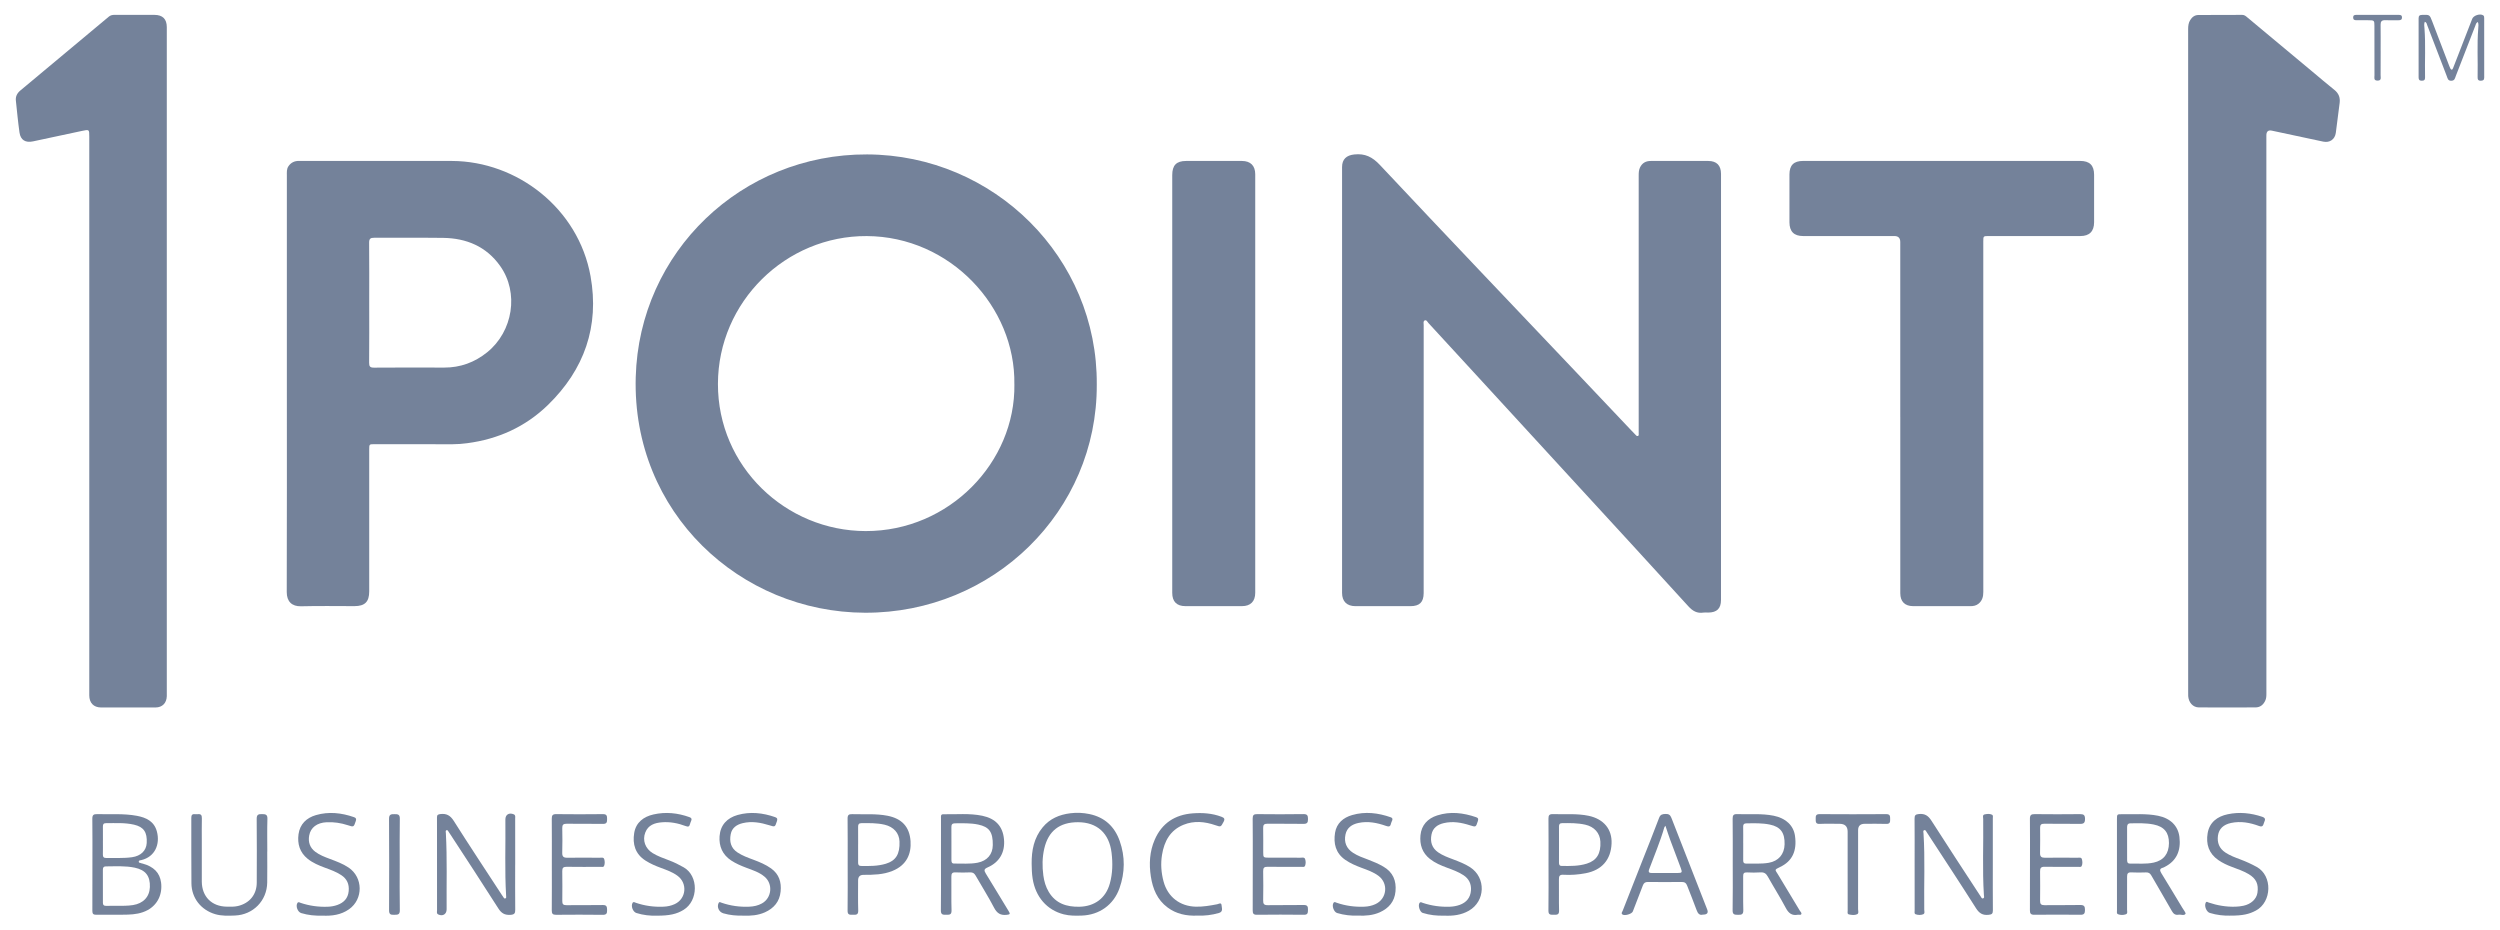 <svg width="86" height="32" viewBox="0 0 86 32" fill="none" xmlns="http://www.w3.org/2000/svg">
<g id="Layer_1" clip-path="url(#clip0_15862_12298)">
<path id="Vector" d="M37.729 13.23C37.749 17.587 34.166 21.091 29.758 21.078C25.467 21.066 21.741 17.639 21.869 12.975C21.987 8.66 25.518 5.295 29.828 5.312C34.199 5.329 37.763 8.868 37.729 13.23ZM34.894 13.221C34.937 10.553 32.682 8.137 29.819 8.121C27.033 8.105 24.703 10.382 24.697 13.204C24.691 16.05 27.03 18.265 29.781 18.269C32.654 18.273 34.933 15.9 34.895 13.221H34.894Z" fill="#74829A"/>
<path id="Vector_2" d="M59.203 13.316C59.203 15.757 59.203 18.199 59.202 20.64C59.202 20.933 59.062 21.07 58.763 21.072C58.708 21.072 58.652 21.065 58.599 21.073C58.38 21.107 58.229 21.021 58.079 20.856C56.825 19.476 55.561 18.105 54.3 16.731C53.206 15.539 52.111 14.347 51.017 13.155C50.392 12.475 49.768 11.795 49.142 11.116C49.105 11.076 49.073 10.994 49.009 11.023C48.951 11.05 48.975 11.131 48.975 11.188C48.974 13.835 48.974 16.482 48.974 19.129C48.974 19.554 48.976 19.979 48.974 20.404C48.972 20.717 48.834 20.851 48.519 20.852C47.888 20.853 47.257 20.853 46.626 20.852C46.331 20.851 46.167 20.688 46.167 20.396C46.166 15.513 46.166 10.631 46.167 5.748C46.167 5.475 46.319 5.342 46.587 5.313C46.956 5.273 47.21 5.398 47.471 5.677C49.733 8.087 52.014 10.479 54.289 12.876C54.897 13.516 55.502 14.157 56.109 14.798C56.156 14.848 56.203 14.898 56.252 14.946C56.277 14.97 56.299 15.011 56.341 14.998C56.389 14.983 56.367 14.937 56.371 14.903C56.374 14.867 56.371 14.83 56.371 14.793C56.371 11.872 56.371 8.951 56.371 6.03C56.371 5.937 56.376 5.847 56.416 5.762C56.491 5.605 56.618 5.536 56.791 5.537C57.449 5.538 58.107 5.536 58.765 5.537C59.052 5.538 59.202 5.689 59.203 5.979C59.203 7.528 59.203 9.078 59.203 10.628C59.203 11.524 59.203 12.42 59.203 13.316L59.203 13.316Z" fill="#74829A"/>
<path id="Vector_3" d="M9.868 13.195C9.868 10.809 9.868 8.423 9.868 6.037C9.868 5.928 9.856 5.816 9.923 5.718C10.01 5.592 10.128 5.535 10.284 5.535C11.189 5.538 12.094 5.536 12.999 5.536C13.849 5.536 14.7 5.534 15.55 5.537C17.789 5.547 19.896 7.168 20.315 9.501C20.624 11.226 20.102 12.714 18.846 13.934C18.074 14.683 17.136 15.106 16.072 15.246C15.906 15.268 15.737 15.282 15.567 15.282C14.671 15.278 13.775 15.28 12.879 15.28C12.702 15.28 12.701 15.281 12.701 15.463C12.701 17.09 12.701 18.717 12.701 20.345C12.701 20.702 12.552 20.851 12.193 20.851C11.581 20.851 10.968 20.84 10.356 20.856C10.041 20.864 9.863 20.692 9.864 20.367C9.872 17.976 9.868 15.586 9.868 13.195ZM12.701 10.42C12.701 11.106 12.705 11.791 12.698 12.477C12.697 12.607 12.732 12.648 12.866 12.647C13.67 12.641 14.475 12.642 15.279 12.645C15.836 12.646 16.326 12.467 16.758 12.119C17.65 11.399 17.858 10.067 17.205 9.149C16.73 8.479 16.047 8.194 15.244 8.183C14.453 8.173 13.662 8.183 12.871 8.179C12.744 8.178 12.697 8.213 12.698 8.349C12.705 9.039 12.701 9.73 12.701 10.42V10.42Z" fill="#74829A"/>
<path id="Vector_4" d="M75.273 12.426C75.273 8.618 75.273 4.81 75.272 1.002C75.272 0.89 75.284 0.782 75.345 0.687C75.41 0.585 75.5 0.516 75.625 0.516C76.128 0.513 76.631 0.514 77.133 0.512C77.211 0.511 77.26 0.558 77.312 0.602C78.053 1.219 78.793 1.836 79.534 2.454C79.79 2.668 80.043 2.885 80.304 3.093C80.452 3.212 80.507 3.358 80.484 3.539C80.441 3.883 80.397 4.226 80.352 4.57C80.322 4.793 80.144 4.919 79.92 4.872C79.331 4.747 78.743 4.621 78.154 4.495C78.027 4.467 77.963 4.522 77.963 4.657C77.963 11.052 77.963 17.448 77.964 23.843C77.964 23.935 77.964 24.026 77.921 24.111C77.853 24.248 77.747 24.335 77.588 24.335C76.939 24.337 76.29 24.339 75.641 24.335C75.438 24.334 75.29 24.168 75.274 23.946C75.271 23.901 75.273 23.855 75.273 23.809C75.273 20.015 75.273 16.22 75.273 12.426L75.273 12.426Z" fill="#74829A"/>
<path id="Vector_5" d="M5.738 12.427C5.738 16.208 5.738 19.989 5.738 23.77C5.738 23.829 5.739 23.888 5.738 23.948C5.731 24.184 5.586 24.335 5.352 24.337C4.726 24.339 4.1 24.34 3.473 24.337C3.219 24.335 3.071 24.177 3.071 23.919C3.07 22.228 3.071 20.536 3.071 18.844C3.071 14.131 3.071 9.417 3.071 4.704C3.071 4.449 3.071 4.45 2.822 4.503C2.26 4.624 1.698 4.743 1.137 4.863C0.879 4.919 0.708 4.819 0.671 4.561C0.619 4.196 0.585 3.828 0.546 3.461C0.531 3.318 0.588 3.207 0.699 3.114C1.714 2.269 2.727 1.422 3.741 0.575C3.801 0.524 3.868 0.51 3.944 0.511C4.401 0.512 4.858 0.51 5.315 0.512C5.595 0.513 5.737 0.654 5.738 0.933C5.739 1.432 5.738 1.93 5.738 2.428C5.738 5.761 5.738 9.094 5.738 12.427Z" fill="#74829A"/>
<path id="Vector_6" d="M65.369 14.345C65.369 12.338 65.369 10.332 65.369 8.325C65.369 8.188 65.302 8.12 65.168 8.12C64.122 8.12 63.075 8.12 62.028 8.12C61.713 8.12 61.558 7.964 61.557 7.648C61.557 7.1 61.557 6.551 61.557 6.003C61.557 5.684 61.706 5.536 62.027 5.536C65.204 5.536 68.382 5.536 71.558 5.536C71.884 5.536 72.037 5.688 72.037 6.013C72.038 6.557 72.038 7.101 72.037 7.645C72.037 7.959 71.876 8.12 71.566 8.12C70.514 8.12 69.463 8.12 68.412 8.12C68.225 8.12 68.225 8.121 68.225 8.309C68.225 12.327 68.224 16.345 68.226 20.364C68.226 20.524 68.191 20.661 68.064 20.766C67.981 20.834 67.887 20.852 67.782 20.852C67.124 20.85 66.466 20.852 65.808 20.851C65.526 20.85 65.37 20.691 65.37 20.407C65.369 18.387 65.37 16.366 65.37 14.345L65.369 14.345Z" fill="#74829A"/>
<path id="Vector_7" d="M40.325 13.195C40.325 10.805 40.325 8.414 40.325 6.023C40.325 5.684 40.469 5.537 40.803 5.537C41.443 5.536 42.083 5.536 42.723 5.537C43.017 5.537 43.18 5.7 43.18 5.994C43.18 10.793 43.18 15.593 43.18 20.392C43.18 20.688 43.019 20.851 42.725 20.851C42.076 20.852 41.427 20.852 40.778 20.851C40.479 20.851 40.325 20.695 40.325 20.394C40.325 17.994 40.325 15.595 40.325 13.195H40.325Z" fill="#74829A"/>
<path id="Vector_8" d="M3.179 29.729C3.179 29.208 3.183 28.687 3.176 28.166C3.175 28.037 3.218 28.003 3.342 28.006C3.797 28.019 4.255 27.979 4.708 28.064C5.029 28.124 5.304 28.253 5.397 28.604C5.514 29.042 5.331 29.475 4.863 29.587C4.831 29.595 4.777 29.591 4.774 29.636C4.77 29.696 4.835 29.677 4.866 29.697C4.877 29.704 4.892 29.704 4.906 29.707C5.288 29.81 5.497 30.024 5.541 30.357C5.594 30.763 5.42 31.121 5.081 31.306C4.867 31.423 4.631 31.456 4.394 31.463C4.033 31.474 3.672 31.463 3.311 31.468C3.208 31.469 3.177 31.433 3.177 31.333C3.181 30.798 3.179 30.264 3.179 29.729ZM4.014 31.16C4.201 31.16 4.387 31.164 4.573 31.135C4.926 31.08 5.143 30.854 5.156 30.517C5.17 30.138 5.011 29.927 4.635 29.848C4.307 29.779 3.973 29.803 3.64 29.804C3.566 29.804 3.539 29.842 3.539 29.916C3.541 30.295 3.541 30.674 3.54 31.053C3.539 31.128 3.569 31.162 3.644 31.161C3.767 31.159 3.891 31.16 4.014 31.16V31.16ZM3.54 28.91C3.54 29.07 3.543 29.23 3.539 29.39C3.537 29.475 3.563 29.517 3.655 29.515C3.951 29.509 4.248 29.53 4.543 29.488C4.843 29.445 5.031 29.265 5.047 29C5.068 28.628 4.944 28.445 4.608 28.368C4.289 28.295 3.963 28.317 3.64 28.317C3.562 28.317 3.539 28.358 3.54 28.43C3.542 28.59 3.541 28.75 3.541 28.91L3.54 28.91Z" fill="#74829A"/>
<path id="Vector_9" d="M68.553 29.729C68.553 30.259 68.55 30.789 68.555 31.319C68.556 31.434 68.516 31.459 68.406 31.47C68.204 31.491 68.086 31.418 67.976 31.245C67.428 30.381 66.865 29.527 66.306 28.669C66.299 28.658 66.291 28.646 66.284 28.635C66.26 28.603 66.243 28.546 66.2 28.556C66.14 28.57 66.166 28.634 66.169 28.674C66.224 29.546 66.182 30.419 66.194 31.291C66.195 31.346 66.225 31.425 66.156 31.452C66.076 31.483 65.983 31.48 65.901 31.452C65.842 31.432 65.864 31.365 65.864 31.317C65.863 30.755 65.863 30.193 65.863 29.631C65.863 29.142 65.866 28.653 65.861 28.164C65.859 28.048 65.891 28.013 66.013 28.002C66.217 27.983 66.332 28.061 66.441 28.231C66.984 29.083 67.54 29.925 68.091 30.771C68.104 30.79 68.115 30.811 68.129 30.828C68.154 30.858 68.165 30.918 68.213 30.905C68.274 30.89 68.248 30.828 68.246 30.788C68.191 29.916 68.234 29.043 68.222 28.17C68.221 28.116 68.191 28.035 68.269 28.016C68.352 27.997 68.444 27.987 68.524 28.025C68.571 28.048 68.553 28.108 68.553 28.152C68.554 28.677 68.553 29.203 68.553 29.729H68.553Z" fill="#74829A"/>
<path id="Vector_10" d="M17.722 29.745C17.722 30.261 17.718 30.778 17.724 31.294C17.726 31.421 17.694 31.462 17.558 31.471C17.361 31.483 17.248 31.416 17.141 31.247C16.6 30.395 16.045 29.552 15.494 28.706C15.477 28.68 15.46 28.652 15.441 28.627C15.42 28.599 15.404 28.548 15.367 28.557C15.314 28.57 15.336 28.627 15.338 28.663C15.385 29.535 15.357 30.408 15.364 31.28C15.365 31.447 15.231 31.53 15.078 31.458C15.011 31.427 15.034 31.364 15.034 31.313C15.032 30.431 15.033 29.549 15.033 28.668C15.033 28.485 15.035 28.302 15.032 28.119C15.03 28.036 15.065 28.015 15.145 28.004C15.357 27.978 15.489 28.048 15.61 28.239C16.146 29.088 16.702 29.925 17.251 30.767C17.271 30.798 17.29 30.829 17.312 30.858C17.33 30.882 17.343 30.921 17.384 30.906C17.424 30.892 17.412 30.853 17.411 30.823C17.358 29.946 17.396 29.069 17.385 28.192C17.383 28.023 17.511 27.944 17.672 28.012C17.741 28.041 17.722 28.103 17.722 28.154C17.723 28.684 17.723 29.215 17.723 29.744L17.722 29.745Z" fill="#74829A"/>
<path id="Vector_11" d="M35.489 29.715C35.484 29.257 35.566 28.824 35.869 28.459C36.116 28.161 36.442 28.023 36.821 27.976C37.042 27.948 37.257 27.959 37.472 28.003C37.999 28.111 38.343 28.434 38.518 28.93C38.708 29.469 38.701 30.016 38.511 30.554C38.309 31.127 37.816 31.477 37.209 31.496C37.003 31.503 36.798 31.505 36.596 31.454C36.015 31.308 35.62 30.853 35.522 30.221C35.495 30.052 35.492 29.884 35.489 29.715ZM37.081 28.284C36.449 28.284 36.064 28.583 35.923 29.191C35.852 29.496 35.85 29.806 35.891 30.115C35.918 30.315 35.973 30.509 36.078 30.683C36.318 31.081 36.689 31.2 37.129 31.192C37.654 31.181 38.038 30.899 38.178 30.394C38.275 30.047 38.281 29.694 38.238 29.336C38.158 28.666 37.742 28.284 37.081 28.284V28.284Z" fill="#74829A"/>
<path id="Vector_12" d="M32.369 29.728C32.369 29.202 32.369 28.676 32.37 28.151C32.37 28.09 32.351 28.008 32.451 28.01C32.898 28.019 33.347 27.97 33.79 28.062C34.251 28.159 34.495 28.425 34.537 28.868C34.58 29.313 34.385 29.659 33.976 29.838C33.853 29.891 33.842 29.938 33.91 30.047C34.177 30.478 34.435 30.915 34.7 31.347C34.76 31.444 34.741 31.457 34.633 31.47C34.419 31.495 34.296 31.417 34.195 31.223C33.999 30.846 33.77 30.487 33.56 30.118C33.516 30.042 33.466 30.007 33.376 30.01C33.206 30.017 33.037 30.018 32.868 30.01C32.758 30.005 32.726 30.048 32.727 30.153C32.732 30.542 32.721 30.931 32.733 31.319C32.737 31.483 32.647 31.465 32.542 31.468C32.433 31.47 32.364 31.464 32.366 31.318C32.374 30.788 32.369 30.258 32.369 29.728ZM32.729 29.012C32.729 29.204 32.73 29.396 32.729 29.587C32.729 29.654 32.741 29.708 32.824 29.706C33.092 29.702 33.363 29.729 33.63 29.677C33.959 29.612 34.149 29.39 34.152 29.07C34.158 28.625 34.032 28.446 33.65 28.365C33.385 28.309 33.115 28.321 32.846 28.322C32.759 28.323 32.726 28.364 32.728 28.45C32.731 28.637 32.729 28.825 32.729 29.012Z" fill="#74829A"/>
<path id="Vector_13" d="M59.606 29.739C59.606 29.213 59.609 28.688 59.603 28.163C59.602 28.043 59.636 28.002 59.758 28.006C60.177 28.021 60.598 27.977 61.015 28.061C61.432 28.145 61.698 28.396 61.748 28.755C61.821 29.273 61.654 29.627 61.233 29.826C61.024 29.925 61.063 29.915 61.159 30.075C61.409 30.494 61.664 30.912 61.915 31.33C61.938 31.367 61.988 31.404 61.963 31.45C61.941 31.486 61.886 31.459 61.847 31.467C61.642 31.506 61.527 31.415 61.431 31.233C61.237 30.866 61.014 30.515 60.811 30.152C60.752 30.047 60.684 30.002 60.562 30.01C60.407 30.021 60.251 30.018 60.096 30.011C59.993 30.006 59.963 30.045 59.965 30.145C59.969 30.534 59.959 30.922 59.97 31.31C59.974 31.458 59.906 31.472 59.789 31.469C59.679 31.467 59.599 31.472 59.602 31.316C59.612 30.79 59.606 30.265 59.606 29.739V29.739ZM59.967 29.009C59.967 29.206 59.968 29.402 59.966 29.598C59.965 29.67 59.989 29.709 60.067 29.708C60.326 29.702 60.586 29.725 60.845 29.68C61.178 29.622 61.382 29.388 61.39 29.045C61.4 28.647 61.252 28.442 60.885 28.366C60.616 28.31 60.342 28.319 60.068 28.324C59.995 28.325 59.964 28.358 59.965 28.434C59.969 28.626 59.966 28.818 59.966 29.009L59.967 29.009Z" fill="#74829A"/>
<path id="Vector_14" d="M72.823 29.738C72.823 29.221 72.823 28.705 72.823 28.188C72.823 28.009 72.823 28.006 73.007 28.009C73.418 28.016 73.83 27.98 74.237 28.062C74.661 28.148 74.924 28.407 74.972 28.787C75.033 29.271 74.864 29.619 74.471 29.819C74.451 29.829 74.431 29.842 74.409 29.848C74.291 29.879 74.288 29.936 74.348 30.034C74.593 30.431 74.832 30.831 75.073 31.23C75.115 31.3 75.201 31.406 75.181 31.437C75.133 31.509 75.023 31.452 74.94 31.466C74.829 31.485 74.766 31.435 74.712 31.339C74.48 30.93 74.24 30.525 74.006 30.117C73.962 30.04 73.911 30.007 73.821 30.011C73.652 30.017 73.482 30.019 73.314 30.01C73.2 30.004 73.171 30.055 73.172 30.155C73.174 30.534 73.173 30.913 73.171 31.293C73.171 31.349 73.199 31.428 73.129 31.452C73.044 31.482 72.946 31.483 72.861 31.45C72.805 31.43 72.824 31.363 72.824 31.314C72.823 30.789 72.823 30.263 72.823 29.737L72.823 29.738ZM73.172 29.011C73.172 29.198 73.171 29.386 73.173 29.573C73.174 29.638 73.174 29.708 73.269 29.707C73.542 29.702 73.817 29.732 74.088 29.673C74.43 29.598 74.61 29.367 74.612 29.003C74.614 28.643 74.45 28.436 74.086 28.363C73.821 28.309 73.551 28.319 73.282 28.323C73.187 28.325 73.172 28.387 73.172 28.463C73.173 28.646 73.172 28.828 73.172 29.011V29.011Z" fill="#74829A"/>
<path id="Vector_15" d="M9.193 29.291C9.193 29.648 9.198 30.004 9.192 30.361C9.183 30.986 8.707 31.47 8.082 31.494C7.854 31.503 7.626 31.513 7.402 31.447C6.914 31.302 6.59 30.894 6.585 30.385C6.578 29.635 6.583 28.886 6.581 28.137C6.58 28.044 6.607 27.997 6.705 28.008C6.737 28.011 6.769 28.011 6.801 28.008C6.907 27.995 6.947 28.036 6.944 28.146C6.938 28.42 6.942 28.695 6.942 28.969C6.942 29.421 6.94 29.873 6.942 30.326C6.945 30.844 7.284 31.184 7.802 31.189C7.929 31.19 8.056 31.197 8.184 31.167C8.584 31.072 8.831 30.775 8.832 30.363C8.835 29.632 8.837 28.901 8.83 28.17C8.829 28.029 8.882 28.002 9.006 28.005C9.123 28.008 9.204 28.007 9.199 28.168C9.187 28.542 9.195 28.917 9.195 29.292H9.193V29.291Z" fill="#74829A"/>
<path id="Vector_16" d="M43.095 29.738C43.095 29.212 43.098 28.687 43.092 28.161C43.091 28.041 43.128 28.004 43.248 28.006C43.778 28.012 44.308 28.013 44.838 28.005C44.976 28.003 44.994 28.059 44.995 28.175C44.996 28.297 44.967 28.344 44.834 28.341C44.423 28.333 44.012 28.342 43.601 28.336C43.486 28.335 43.45 28.373 43.453 28.485C43.459 28.764 43.454 29.043 43.455 29.321C43.455 29.496 43.461 29.503 43.642 29.504C44.008 29.505 44.373 29.503 44.739 29.505C44.795 29.506 44.871 29.48 44.896 29.553C44.921 29.625 44.922 29.708 44.895 29.781C44.872 29.84 44.808 29.819 44.76 29.819C44.376 29.82 43.992 29.824 43.609 29.817C43.488 29.815 43.45 29.851 43.453 29.972C43.459 30.305 43.459 30.639 43.453 30.973C43.45 31.094 43.482 31.14 43.613 31.138C44.024 31.13 44.436 31.14 44.847 31.132C44.979 31.13 44.997 31.188 44.994 31.297C44.991 31.397 44.994 31.471 44.853 31.468C44.314 31.461 43.775 31.462 43.236 31.468C43.115 31.469 43.092 31.421 43.093 31.314C43.097 30.788 43.095 30.263 43.095 29.737L43.095 29.738Z" fill="#74829A"/>
<path id="Vector_17" d="M18.983 29.727C18.983 29.206 18.986 28.685 18.981 28.164C18.98 28.046 19.012 28.005 19.135 28.006C19.67 28.012 20.205 28.013 20.739 28.006C20.875 28.004 20.884 28.069 20.884 28.174C20.884 28.279 20.876 28.345 20.739 28.342C20.323 28.334 19.907 28.343 19.491 28.337C19.377 28.335 19.34 28.375 19.342 28.486C19.348 28.77 19.349 29.053 19.341 29.337C19.338 29.463 19.384 29.507 19.507 29.506C19.882 29.502 20.257 29.504 20.631 29.506C20.687 29.506 20.764 29.482 20.786 29.557C20.807 29.63 20.811 29.713 20.781 29.786C20.761 29.837 20.702 29.82 20.658 29.82C20.27 29.821 19.881 29.824 19.493 29.818C19.379 29.817 19.34 29.853 19.342 29.966C19.347 30.309 19.346 30.652 19.343 30.995C19.341 31.1 19.374 31.14 19.485 31.138C19.901 31.133 20.317 31.142 20.733 31.133C20.878 31.129 20.881 31.199 20.884 31.308C20.887 31.423 20.86 31.471 20.733 31.47C20.198 31.463 19.663 31.464 19.128 31.469C19.012 31.47 18.98 31.43 18.981 31.318C18.986 30.788 18.983 30.258 18.983 29.728V29.727Z" fill="#74829A"/>
<path id="Vector_18" d="M58.58 31.463C58.465 31.494 58.406 31.427 58.362 31.304C58.263 31.025 58.146 30.752 58.041 30.474C58.006 30.381 57.957 30.338 57.851 30.34C57.463 30.345 57.074 30.344 56.686 30.34C56.593 30.339 56.546 30.375 56.514 30.46C56.402 30.759 56.285 31.056 56.169 31.354C56.134 31.444 55.877 31.517 55.806 31.454C55.76 31.413 55.805 31.369 55.82 31.331C56.044 30.757 56.27 30.184 56.496 29.611C56.69 29.118 56.889 28.627 57.074 28.132C57.119 28.014 57.19 28.004 57.293 28C57.401 27.996 57.456 28.031 57.496 28.134C57.904 29.185 58.316 30.234 58.727 31.284C58.775 31.404 58.725 31.464 58.58 31.463ZM57.29 28.407C57.266 28.442 57.255 28.452 57.252 28.464C57.11 28.955 56.909 29.424 56.732 29.902C56.692 30.007 56.733 30.032 56.828 30.032C57.119 30.031 57.411 30.033 57.703 30.031C57.862 30.031 57.875 30.012 57.821 29.866C57.7 29.542 57.576 29.219 57.456 28.894C57.4 28.741 57.351 28.586 57.291 28.407L57.29 28.407Z" fill="#74829A"/>
<path id="Vector_19" d="M29.16 29.738C29.16 29.212 29.163 28.686 29.157 28.16C29.156 28.037 29.197 28.003 29.315 28.007C29.721 28.02 30.128 27.983 30.531 28.062C31.018 28.158 31.289 28.437 31.323 28.937C31.352 29.373 31.191 29.76 30.702 29.959C30.382 30.09 30.043 30.095 29.705 30.095C29.581 30.095 29.52 30.158 29.519 30.282C29.519 30.63 29.512 30.977 29.523 31.325C29.527 31.477 29.443 31.469 29.341 31.468C29.243 31.467 29.154 31.484 29.157 31.328C29.165 30.798 29.16 30.268 29.16 29.738ZM29.519 29.042C29.519 29.252 29.52 29.462 29.519 29.672C29.518 29.742 29.538 29.787 29.617 29.789C29.905 29.794 30.193 29.797 30.472 29.713C30.82 29.608 30.959 29.378 30.943 28.948C30.933 28.66 30.744 28.444 30.431 28.37C30.166 28.308 29.896 28.314 29.627 28.317C29.543 28.318 29.518 28.361 29.519 28.439C29.522 28.64 29.52 28.841 29.52 29.042H29.519Z" fill="#74829A"/>
<path id="Vector_20" d="M53.269 29.738C53.269 29.212 53.273 28.687 53.267 28.161C53.265 28.041 53.302 28.002 53.423 28.006C53.833 28.019 54.245 27.978 54.651 28.064C55.17 28.175 55.459 28.528 55.438 29.018C55.415 29.574 55.104 29.933 54.547 30.039C54.296 30.087 54.041 30.107 53.785 30.092C53.654 30.084 53.624 30.133 53.627 30.255C53.633 30.611 53.622 30.968 53.632 31.324C53.637 31.476 53.553 31.468 53.451 31.467C53.353 31.466 53.264 31.483 53.266 31.328C53.274 30.798 53.269 30.268 53.269 29.737V29.738ZM53.63 29.05C53.63 29.256 53.63 29.461 53.629 29.667C53.629 29.732 53.637 29.786 53.721 29.788C54.013 29.793 54.306 29.797 54.588 29.708C54.928 29.601 55.074 29.36 55.053 28.952C55.038 28.655 54.842 28.437 54.529 28.368C54.269 28.31 54.004 28.313 53.74 28.316C53.658 28.317 53.627 28.353 53.629 28.433C53.632 28.639 53.63 28.845 53.63 29.05Z" fill="#74829A"/>
<path id="Vector_21" d="M69.831 29.731C69.831 29.21 69.835 28.689 69.829 28.168C69.828 28.041 69.869 28.004 69.995 28.006C70.515 28.012 71.036 28.012 71.557 28.006C71.683 28.005 71.724 28.043 71.725 28.169C71.725 28.3 71.686 28.344 71.552 28.342C71.141 28.334 70.73 28.342 70.318 28.337C70.216 28.335 70.18 28.373 70.18 28.47C70.182 28.763 70.184 29.055 70.178 29.348C70.176 29.47 70.228 29.507 70.342 29.506C70.716 29.502 71.091 29.504 71.466 29.506C71.521 29.506 71.598 29.482 71.618 29.559C71.637 29.633 71.644 29.716 71.611 29.788C71.59 29.837 71.531 29.82 71.487 29.82C71.103 29.82 70.719 29.825 70.335 29.817C70.211 29.815 70.177 29.861 70.179 29.975C70.183 30.313 70.183 30.651 70.179 30.989C70.178 31.1 70.216 31.139 70.331 31.138C70.742 31.132 71.153 31.141 71.564 31.132C71.701 31.13 71.723 31.188 71.723 31.304C71.722 31.415 71.699 31.47 71.571 31.468C71.041 31.462 70.511 31.462 69.981 31.468C69.854 31.47 69.828 31.42 69.829 31.307C69.833 30.781 69.831 30.256 69.831 29.73L69.831 29.731Z" fill="#74829A"/>
<path id="Vector_22" d="M22.572 31.499C22.373 31.505 22.128 31.483 21.891 31.407C21.772 31.369 21.697 31.171 21.759 31.062C21.791 31.006 21.834 31.043 21.868 31.054C22.178 31.161 22.496 31.205 22.824 31.19C22.958 31.185 23.087 31.158 23.209 31.102C23.608 30.92 23.66 30.384 23.304 30.125C23.133 29.999 22.934 29.929 22.737 29.856C22.552 29.788 22.372 29.711 22.205 29.604C21.851 29.378 21.753 29.038 21.817 28.651C21.878 28.289 22.142 28.093 22.479 28.017C22.897 27.922 23.313 27.964 23.718 28.11C23.786 28.135 23.804 28.169 23.778 28.233C23.763 28.271 23.745 28.308 23.736 28.348C23.716 28.44 23.67 28.449 23.588 28.417C23.325 28.318 23.051 28.264 22.77 28.287C22.523 28.306 22.298 28.379 22.198 28.638C22.093 28.909 22.198 29.192 22.453 29.348C22.63 29.456 22.824 29.523 23.016 29.596C23.192 29.662 23.359 29.745 23.522 29.838C24.034 30.132 24.027 30.985 23.515 31.299C23.285 31.441 23.032 31.504 22.572 31.499H22.572Z" fill="#74829A"/>
<path id="Vector_23" d="M76.711 31.498C76.509 31.504 76.26 31.48 76.017 31.405C75.898 31.368 75.817 31.158 75.879 31.048C75.908 30.998 75.943 31.035 75.974 31.046C76.275 31.147 76.583 31.201 76.902 31.19C76.993 31.187 77.084 31.177 77.173 31.158C77.435 31.103 77.623 30.929 77.656 30.713C77.701 30.412 77.612 30.223 77.352 30.068C77.17 29.961 76.971 29.894 76.774 29.82C76.611 29.759 76.454 29.686 76.311 29.587C75.981 29.361 75.881 29.035 75.943 28.663C76.007 28.283 76.281 28.084 76.635 28.01C77.035 27.925 77.433 27.967 77.822 28.098C77.939 28.138 77.927 28.197 77.889 28.283C77.854 28.362 77.858 28.469 77.713 28.415C77.401 28.299 77.08 28.239 76.747 28.31C76.486 28.366 76.331 28.511 76.298 28.746C76.265 28.986 76.341 29.186 76.552 29.326C76.713 29.433 76.893 29.499 77.073 29.566C77.265 29.638 77.451 29.723 77.632 29.823C78.182 30.127 78.154 31.025 77.607 31.321C77.378 31.445 77.149 31.502 76.711 31.497V31.498Z" fill="#74829A"/>
<path id="Vector_24" d="M46.713 31.497C46.479 31.506 46.235 31.48 45.997 31.408C45.884 31.374 45.807 31.158 45.872 31.059C45.906 31.007 45.948 31.044 45.982 31.055C46.292 31.162 46.611 31.204 46.938 31.19C47.068 31.184 47.192 31.158 47.309 31.105C47.711 30.925 47.772 30.393 47.42 30.129C47.246 29.999 47.041 29.928 46.84 29.854C46.643 29.78 46.45 29.699 46.276 29.578C45.944 29.347 45.867 29.014 45.926 28.645C45.979 28.32 46.209 28.126 46.513 28.038C46.962 27.908 47.407 27.962 47.843 28.115C47.9 28.135 47.91 28.17 47.892 28.221C47.877 28.26 47.856 28.297 47.848 28.336C47.826 28.442 47.775 28.444 47.681 28.412C47.373 28.303 47.056 28.239 46.728 28.31C46.507 28.358 46.336 28.471 46.285 28.705C46.227 28.973 46.319 29.189 46.541 29.334C46.703 29.441 46.884 29.504 47.063 29.571C47.243 29.639 47.419 29.713 47.586 29.81C47.919 30.002 48.04 30.298 48.005 30.665C47.973 31.012 47.776 31.243 47.465 31.383C47.23 31.488 46.981 31.508 46.713 31.497V31.497Z" fill="#74829A"/>
<path id="Vector_25" d="M25.573 31.498C25.339 31.503 25.108 31.485 24.882 31.418C24.733 31.373 24.654 31.207 24.718 31.069C24.746 31.007 24.789 31.043 24.822 31.054C25.132 31.161 25.45 31.205 25.778 31.19C25.93 31.183 26.076 31.153 26.21 31.078C26.548 30.891 26.598 30.412 26.304 30.161C26.119 30.003 25.89 29.933 25.668 29.849C25.488 29.781 25.313 29.706 25.152 29.6C24.852 29.401 24.729 29.112 24.753 28.767C24.781 28.379 25.012 28.138 25.374 28.035C25.809 27.913 26.241 27.962 26.664 28.109C26.747 28.137 26.749 28.183 26.724 28.256C26.659 28.452 26.663 28.451 26.469 28.39C26.17 28.297 25.866 28.241 25.553 28.315C25.345 28.364 25.177 28.476 25.136 28.699C25.089 28.948 25.138 29.172 25.369 29.324C25.539 29.436 25.727 29.504 25.916 29.574C26.13 29.654 26.34 29.741 26.528 29.875C26.803 30.073 26.886 30.352 26.853 30.67C26.819 31.014 26.622 31.246 26.31 31.385C26.074 31.489 25.826 31.508 25.573 31.498L25.573 31.498Z" fill="#74829A"/>
<path id="Vector_26" d="M11.089 31.498C10.843 31.506 10.599 31.483 10.361 31.41C10.24 31.373 10.164 31.171 10.23 31.065C10.262 31.012 10.305 31.046 10.339 31.058C10.641 31.16 10.95 31.203 11.269 31.192C11.384 31.188 11.496 31.17 11.604 31.131C11.828 31.051 11.972 30.902 11.995 30.653C12.017 30.418 11.938 30.234 11.738 30.103C11.565 29.989 11.371 29.92 11.178 29.849C10.968 29.771 10.762 29.686 10.584 29.543C10.312 29.324 10.225 29.03 10.269 28.698C10.317 28.349 10.544 28.133 10.87 28.039C11.309 27.912 11.746 27.961 12.174 28.109C12.243 28.133 12.266 28.164 12.24 28.241C12.168 28.454 12.172 28.456 11.964 28.387C11.727 28.309 11.485 28.274 11.236 28.285C10.909 28.3 10.685 28.465 10.636 28.742C10.596 28.965 10.658 29.158 10.844 29.3C10.996 29.415 11.172 29.48 11.347 29.546C11.569 29.63 11.793 29.71 11.992 29.845C12.493 30.183 12.502 30.93 12.006 31.279C11.731 31.472 11.417 31.514 11.089 31.498L11.089 31.498Z" fill="#74829A"/>
<path id="Vector_27" d="M49.677 31.498C49.43 31.507 49.182 31.48 48.94 31.404C48.84 31.372 48.769 31.14 48.834 31.059C48.87 31.014 48.912 31.049 48.947 31.06C49.249 31.16 49.558 31.203 49.876 31.191C49.992 31.187 50.103 31.167 50.211 31.129C50.444 31.046 50.582 30.881 50.601 30.633C50.618 30.411 50.534 30.232 50.344 30.107C50.167 29.99 49.969 29.92 49.772 29.847C49.566 29.771 49.365 29.685 49.19 29.548C48.924 29.339 48.833 29.054 48.864 28.733C48.898 28.383 49.113 28.156 49.438 28.051C49.889 27.905 50.338 27.96 50.78 28.112C50.856 28.138 50.86 28.18 50.837 28.249C50.77 28.456 50.773 28.456 50.569 28.391C50.274 28.296 49.975 28.243 49.667 28.315C49.454 28.365 49.288 28.477 49.243 28.709C49.194 28.959 49.256 29.17 49.473 29.321C49.633 29.432 49.814 29.496 49.993 29.564C50.194 29.641 50.394 29.716 50.576 29.835C51.124 30.193 51.099 31.002 50.53 31.328C50.267 31.479 49.98 31.513 49.677 31.498L49.677 31.498Z" fill="#74829A"/>
<path id="Vector_28" d="M41.187 31.497C40.809 31.512 40.466 31.441 40.166 31.218C39.807 30.953 39.654 30.572 39.589 30.15C39.523 29.719 39.546 29.292 39.722 28.887C39.969 28.316 40.42 28.025 41.032 27.979C41.367 27.954 41.698 27.976 42.017 28.096C42.116 28.133 42.145 28.171 42.09 28.273C41.994 28.45 42.001 28.453 41.809 28.387C41.445 28.262 41.076 28.225 40.711 28.373C40.254 28.559 40.05 28.939 39.974 29.403C39.923 29.713 39.945 30.021 40.027 30.325C40.171 30.856 40.59 31.178 41.14 31.19C41.389 31.195 41.63 31.153 41.873 31.106C41.925 31.096 42.014 31.03 42.022 31.142C42.028 31.234 42.086 31.361 41.933 31.406C41.685 31.479 41.432 31.507 41.187 31.497L41.187 31.497Z" fill="#74829A"/>
<path id="Vector_29" d="M63.559 29.899C63.559 29.47 63.559 29.04 63.559 28.611C63.559 28.43 63.467 28.339 63.281 28.339C63.053 28.339 62.824 28.331 62.596 28.342C62.45 28.349 62.462 28.263 62.46 28.167C62.458 28.069 62.464 28.005 62.595 28.006C63.358 28.011 64.121 28.012 64.884 28.006C65.029 28.005 65.019 28.084 65.021 28.181C65.023 28.279 65.016 28.347 64.885 28.342C64.638 28.333 64.391 28.339 64.145 28.339C63.995 28.339 63.919 28.412 63.919 28.558C63.919 29.463 63.92 30.368 63.918 31.273C63.918 31.333 63.951 31.419 63.885 31.45C63.799 31.489 63.696 31.477 63.603 31.456C63.539 31.441 63.56 31.372 63.56 31.325C63.559 30.85 63.559 30.374 63.559 29.899H63.559Z" fill="#74829A"/>
<path id="Vector_30" d="M85.24 0.756C85.172 0.786 85.167 0.845 85.148 0.893C84.925 1.467 84.704 2.042 84.479 2.616C84.451 2.688 84.443 2.775 84.326 2.778C84.207 2.781 84.198 2.695 84.17 2.622C83.945 2.038 83.723 1.454 83.498 0.871C83.481 0.827 83.48 0.77 83.412 0.75C83.38 0.827 83.397 0.904 83.402 0.978C83.445 1.539 83.409 2.101 83.422 2.663C83.424 2.745 83.393 2.777 83.31 2.777C83.224 2.777 83.2 2.739 83.2 2.66C83.202 1.983 83.202 1.307 83.2 0.631C83.199 0.539 83.239 0.514 83.323 0.512C83.579 0.505 83.579 0.502 83.668 0.736C83.863 1.248 84.059 1.759 84.255 2.271C84.265 2.296 84.274 2.323 84.287 2.346C84.298 2.365 84.313 2.391 84.329 2.395C84.361 2.402 84.374 2.371 84.385 2.345C84.438 2.209 84.491 2.073 84.544 1.937C84.711 1.508 84.877 1.078 85.044 0.648C85.09 0.53 85.313 0.459 85.42 0.526C85.457 0.55 85.456 0.587 85.456 0.623C85.456 1.304 85.455 1.985 85.457 2.666C85.457 2.751 85.42 2.775 85.341 2.777C85.243 2.779 85.228 2.727 85.23 2.647C85.243 2.09 85.206 1.532 85.252 0.976C85.258 0.906 85.268 0.834 85.24 0.756V0.756Z" fill="#74829A"/>
<path id="Vector_31" d="M13.75 29.738C13.75 30.263 13.744 30.788 13.754 31.313C13.757 31.48 13.665 31.465 13.555 31.469C13.438 31.474 13.383 31.452 13.384 31.314C13.389 30.264 13.389 29.213 13.383 28.163C13.383 28.012 13.454 28.006 13.568 28.007C13.68 28.007 13.756 28.009 13.754 28.162C13.745 28.687 13.75 29.212 13.75 29.738H13.75Z" fill="#74829A"/>
<path id="Vector_32" d="M81.895 1.74C81.895 2.023 81.897 2.306 81.893 2.589C81.892 2.666 81.932 2.776 81.784 2.773C81.646 2.771 81.682 2.668 81.682 2.594C81.679 2.028 81.681 1.462 81.68 0.895C81.68 0.703 81.673 0.697 81.48 0.696C81.338 0.695 81.197 0.695 81.055 0.695C80.993 0.695 80.949 0.679 80.948 0.604C80.947 0.528 80.99 0.512 81.053 0.512C81.541 0.512 82.03 0.512 82.518 0.512C82.579 0.512 82.627 0.521 82.628 0.599C82.629 0.684 82.577 0.696 82.511 0.696C82.356 0.696 82.201 0.7 82.046 0.695C81.934 0.692 81.891 0.738 81.893 0.849C81.897 1.146 81.894 1.442 81.894 1.739L81.895 1.74Z" fill="#74829A"/>
</g>
<defs>
<clipPath id="clip0_15862_12298">
<rect width="84.913" height="31" fill="white" transform="translate(0.543 0.5)"/>
</clipPath>
</defs>
</svg>
